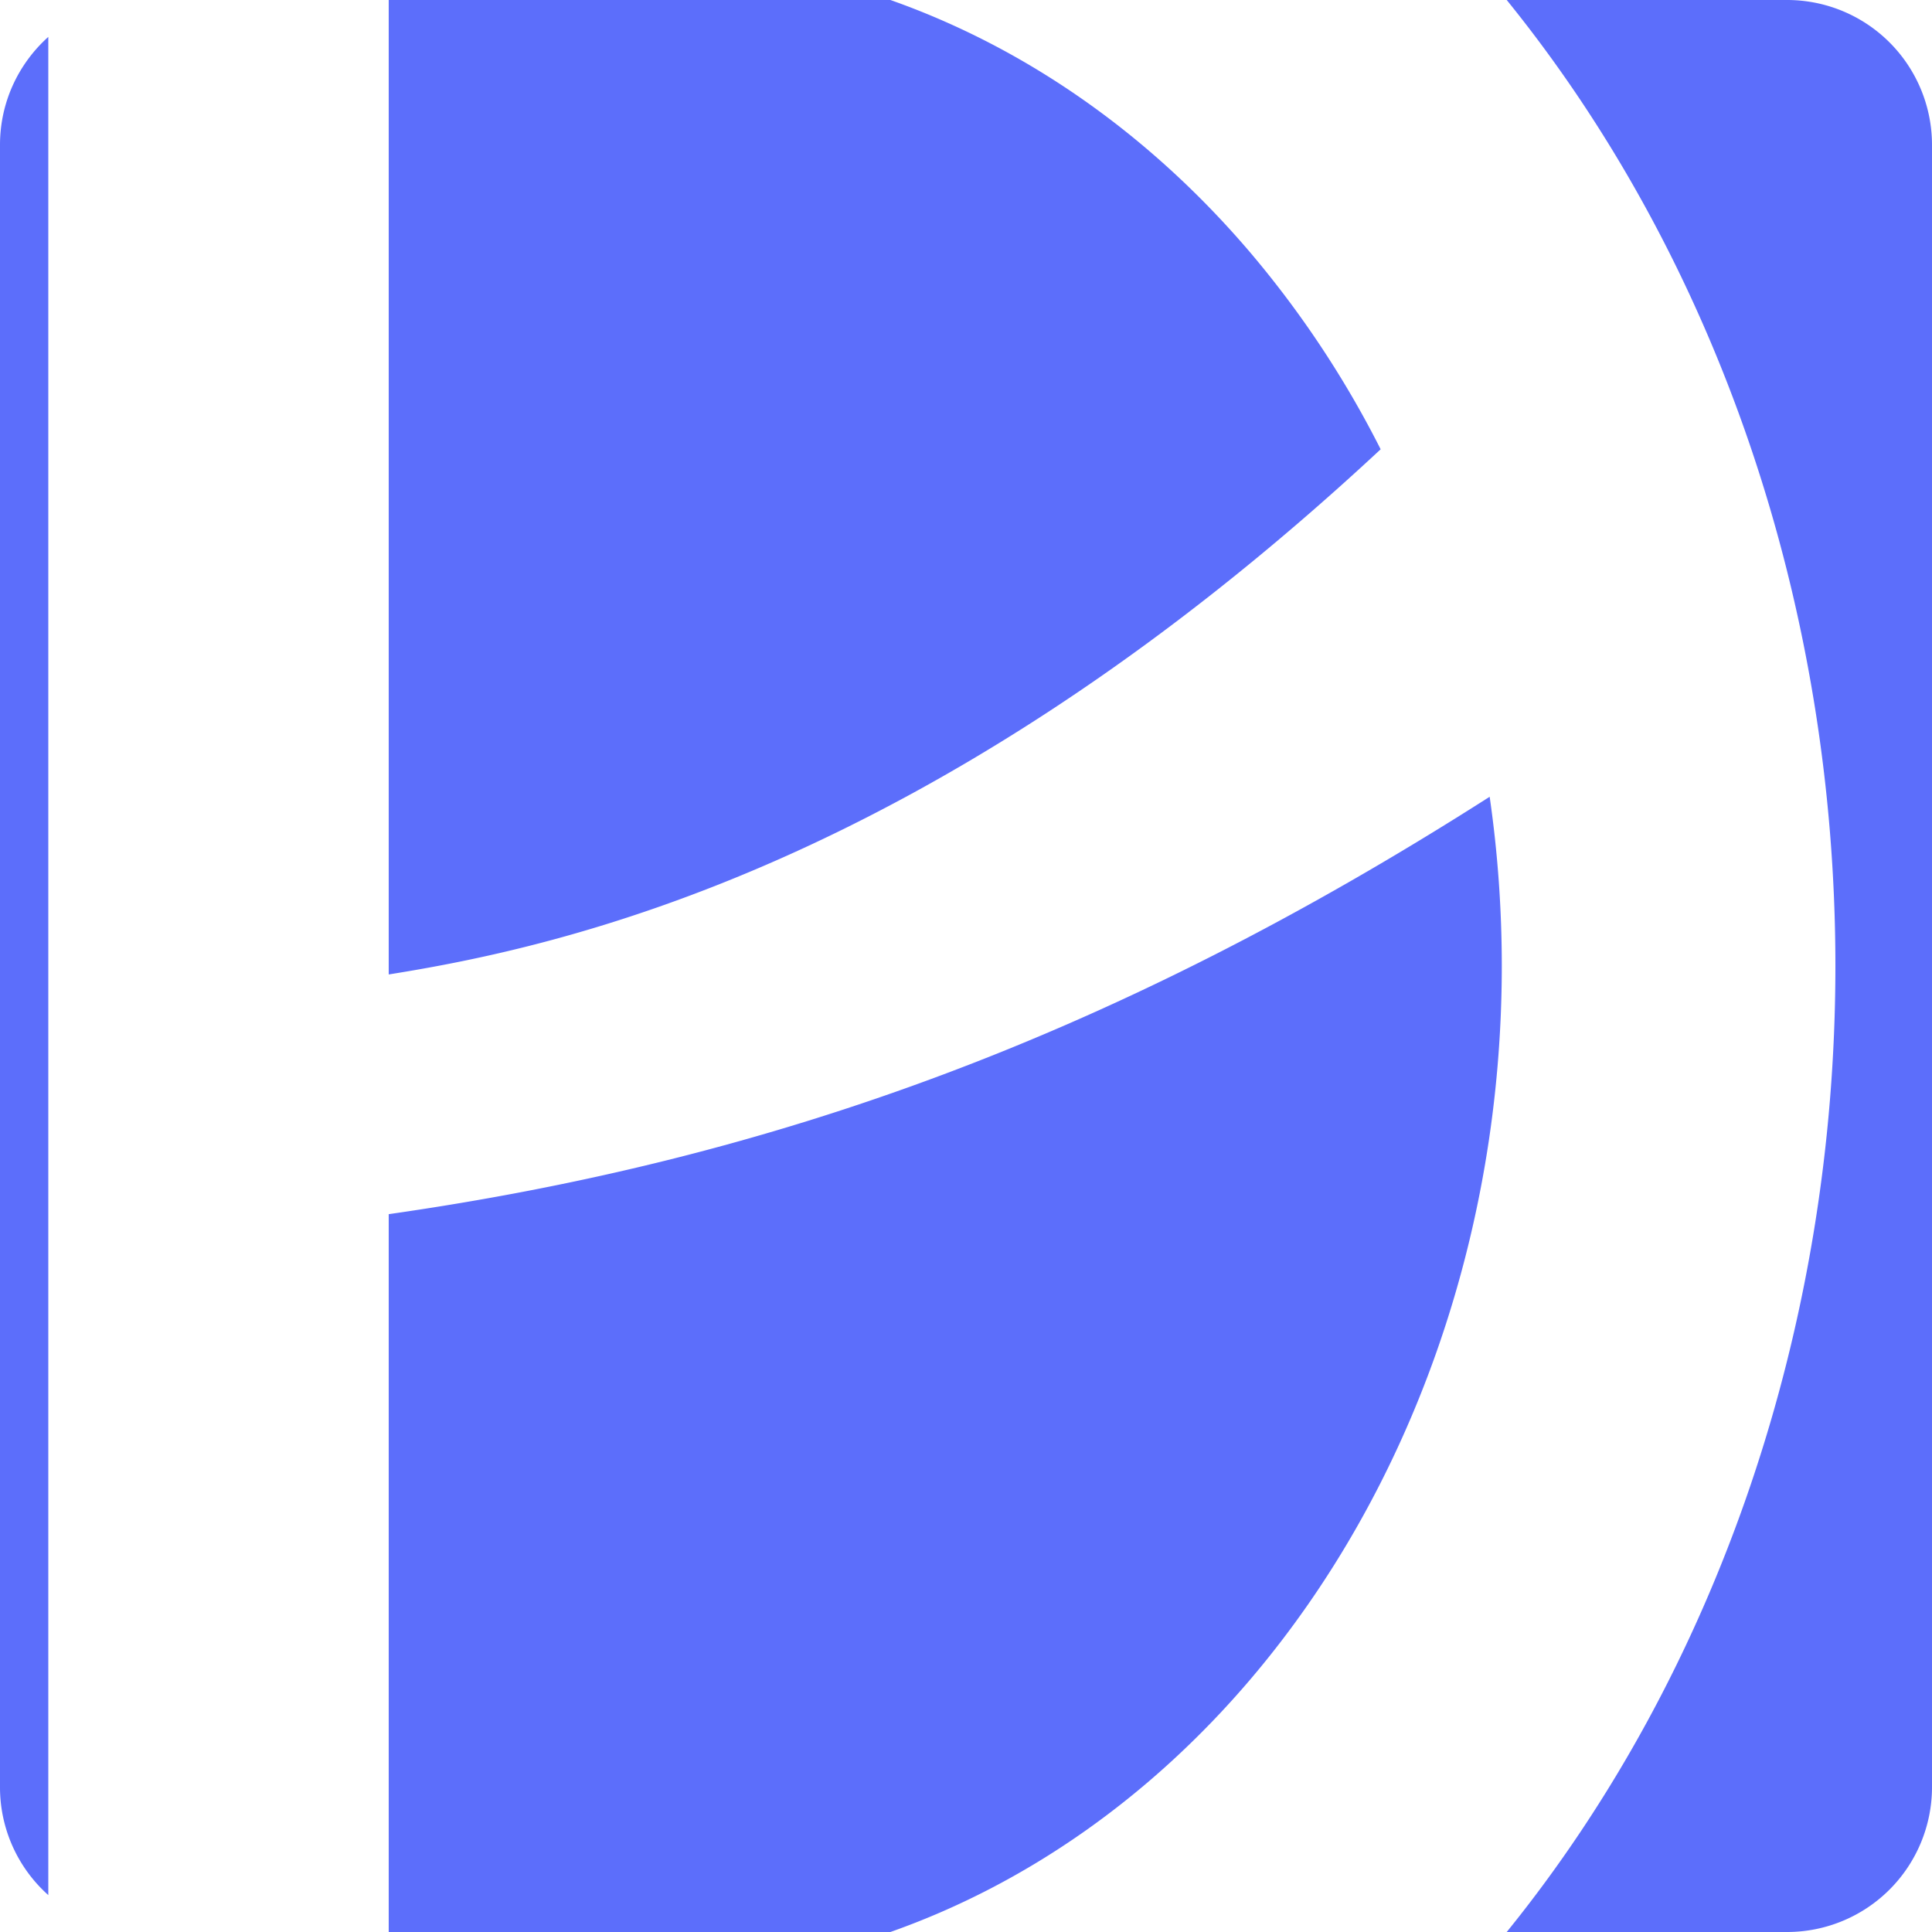 <svg xmlns="http://www.w3.org/2000/svg" width="40" height="40" fill="none"><path fill="#5C6EFB" fill-rule="evenodd" d="M1 .764C.386 1.314 0 2.112 0 3v34a2.99 2.99 0 0 0 1 2.236V.764zM8.048 40h10.387c2.79-.984 5.359-2.77 7.457-5.236 3.33-3.915 5.201-9.226 5.201-14.764 0-1.182-.085-2.354-.251-3.504-7.75 4.947-14.795 7.497-22.794 8.642V40zm23.147 0H37a3 3 0 0 0 3-3V3a3 3 0 0 0-3-3h-5.805C35.558 5.385 38 12.545 38 20s-2.442 14.614-6.805 20zM18.435 0c2.79.984 5.359 2.77 7.457 5.236a20.789 20.789 0 0 1 2.693 4.066C19.26 17.983 11.58 19.61 8.048 20.175V0h10.387z" clip-rule="evenodd"/></svg>